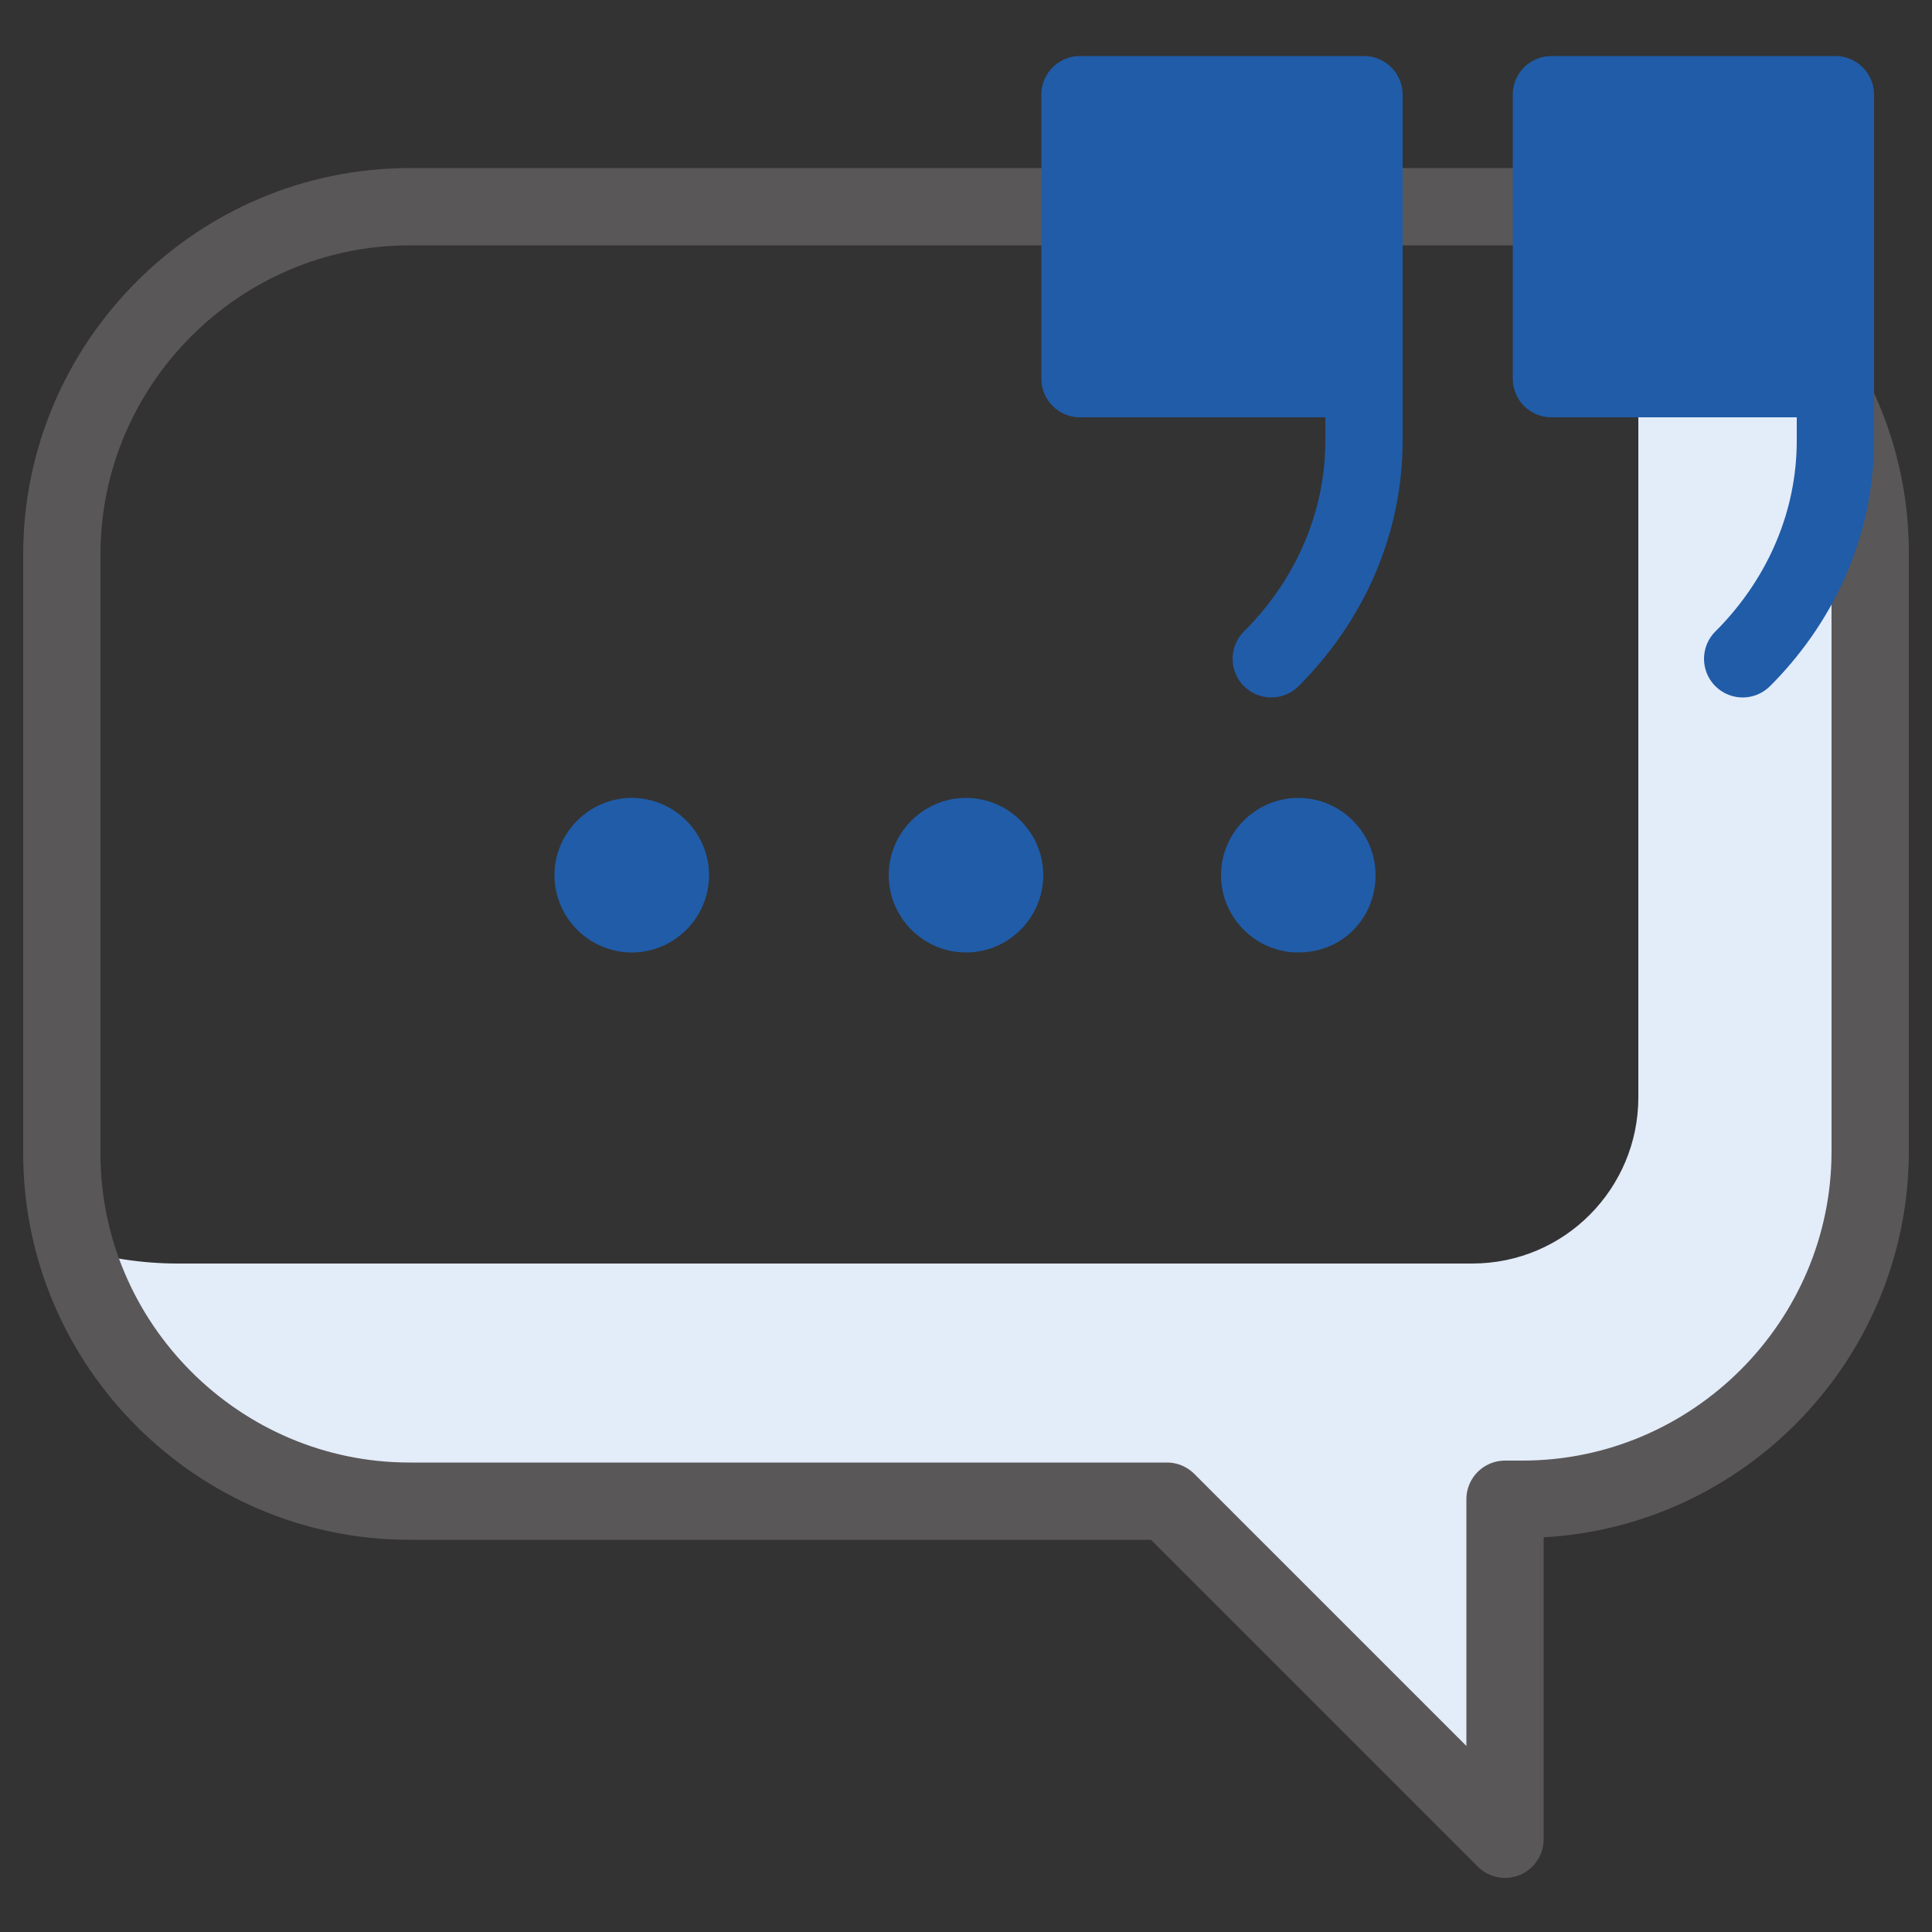 <?xml version="1.0" encoding="utf-8"?>
<!-- Generator: Adobe Illustrator 25.1.0, SVG Export Plug-In . SVG Version: 6.00 Build 0)  -->
<svg version="1.1" xmlns="http://www.w3.org/2000/svg" xmlns:xlink="http://www.w3.org/1999/xlink" x="0px" y="0px"
	 viewBox="0 0 100 100" style="enable-background:new 0 0 100 100;" xml:space="preserve">
<rect x="0" y="0" width="100" height="100" fill="#333333" stroke="none"/>
<style type="text/css">
	.st0{display:none;}
	.st1{display:inline;}
	.st2{fill:#E3ECF9;}
	.st3{fill:none;stroke:#5A5758;stroke-width:4;stroke-linecap:round;stroke-linejoin:round;stroke-miterlimit:10;}
	.st4{fill:#205CA8;}
	.st5{fill:#205CA8;stroke:#205CA8;stroke-width:4;stroke-linecap:round;stroke-linejoin:round;stroke-miterlimit:10;}
	.st6{fill:none;stroke:#205CA8;stroke-width:4;stroke-linecap:round;stroke-linejoin:round;stroke-miterlimit:10;}
</style>
<g id="Layer_1" class="st0">
	<g class="st1">
		<g>
			<path class="st2" d="M3.2,86.6c0,3.7,3,6.7,6.7,6.7H90c3.7,0,6.7-3,6.7-6.7H3.2z"/>
			<g>
				<g>
					<path class="st3" d="M90,93.3H10c-3.7,0-6.7-3-6.7-6.7V30.8c0-3.7,3-6.7,6.7-6.7H90c3.7,0,6.7,3,6.7,6.7v55.8
						C96.8,90.3,93.8,93.3,90,93.3z"/>
					<path class="st3" d="M31.3,21.5v-5c0-5.4,4.4-9.8,9.8-9.8h17.9c5.4,0,9.8,4.4,9.8,9.8v5"/>
				</g>
				<polyline class="st3" points="4,52.8 50,66.8 96,52.8 				"/>
			</g>
		</g>
		<g>
			<path class="st4" d="M26.8,70.8L26.8,70.8c-2.4,0-4.4-2-4.4-4.4V55.1c0-2.4,2-4.4,4.4-4.4l0,0c2.4,0,4.4,2,4.4,4.4v11.3
				C31.2,68.8,29.2,70.8,26.8,70.8z"/>
			<path class="st4" d="M73.2,70.8L73.2,70.8c-2.4,0-4.4-2-4.4-4.4V55.1c0-2.4,2-4.4,4.4-4.4l0,0c2.4,0,4.4,2,4.4,4.4v11.3
				C77.6,68.8,75.7,70.8,73.2,70.8z"/>
		</g>
	</g>
</g>
<g id="Layer_2">
	<g>
		<g>
			<path class="st4" d="M36.7,45.3c0-2.2-1.8-4-4-4c-2.2,0-4,1.8-4,4c0,2.2,1.8,4,4,4C34.9,49.3,36.7,47.5,36.7,45.3z"/>
			<path class="st4" d="M54,45.3c0-2.2-1.8-4-4-4c-2.2,0-4,1.8-4,4c0,2.2,1.8,4,4,4C52.2,49.3,54,47.5,54,45.3z"/>
			<path class="st4" d="M71.2,45.3c0-2.2-1.8-4-4-4c-2.2,0-4,1.8-4,4c0,2.2,1.8,4,4,4C69.5,49.3,71.2,47.5,71.2,45.3z"/>
		</g>
		<g>
			<g>
				<path class="st2" d="M84.1,11.5c0.4,1.6,0.7,3.2,0.7,4.9v40.4c0,4.7-3.8,8.6-8.6,8.6h-67c-1.9,0-3.7-0.3-5.4-0.8
					C6,72,13,77.6,21.2,77.6h39.2l17.5,17.5V77.6h0.9c9.9,0,18-8.1,18-18v-31C96.8,20.6,91.5,13.8,84.1,11.5z"/>
				<path class="st3" d="M78.8,10.7H21.2c-9.9,0-18,8.1-18,18v31c0,9.9,8.1,18,18,18h39.2l17.5,17.5V77.6h0.9c9.9,0,18-8.1,18-18
					v-31C96.8,18.7,88.7,10.7,78.8,10.7z"/>
			</g>
			<g>
				<g>
					<rect x="55.9" y="4.9" class="st5" width="14.7" height="14.7"/>
					<path class="st6" d="M70.6,19.6v3.2c0,4.2-1.7,8.1-4.6,11.1l-0.2,0.2"/>
				</g>
				<g>
					<rect x="80.3" y="4.9" class="st5" width="14.7" height="14.7"/>
					<path class="st6" d="M95,19.6v3.2c0,4.2-1.7,8.1-4.6,11.1l-0.2,0.2"/>
				</g>
			</g>
		</g>
	</g>
</g>
</svg>
